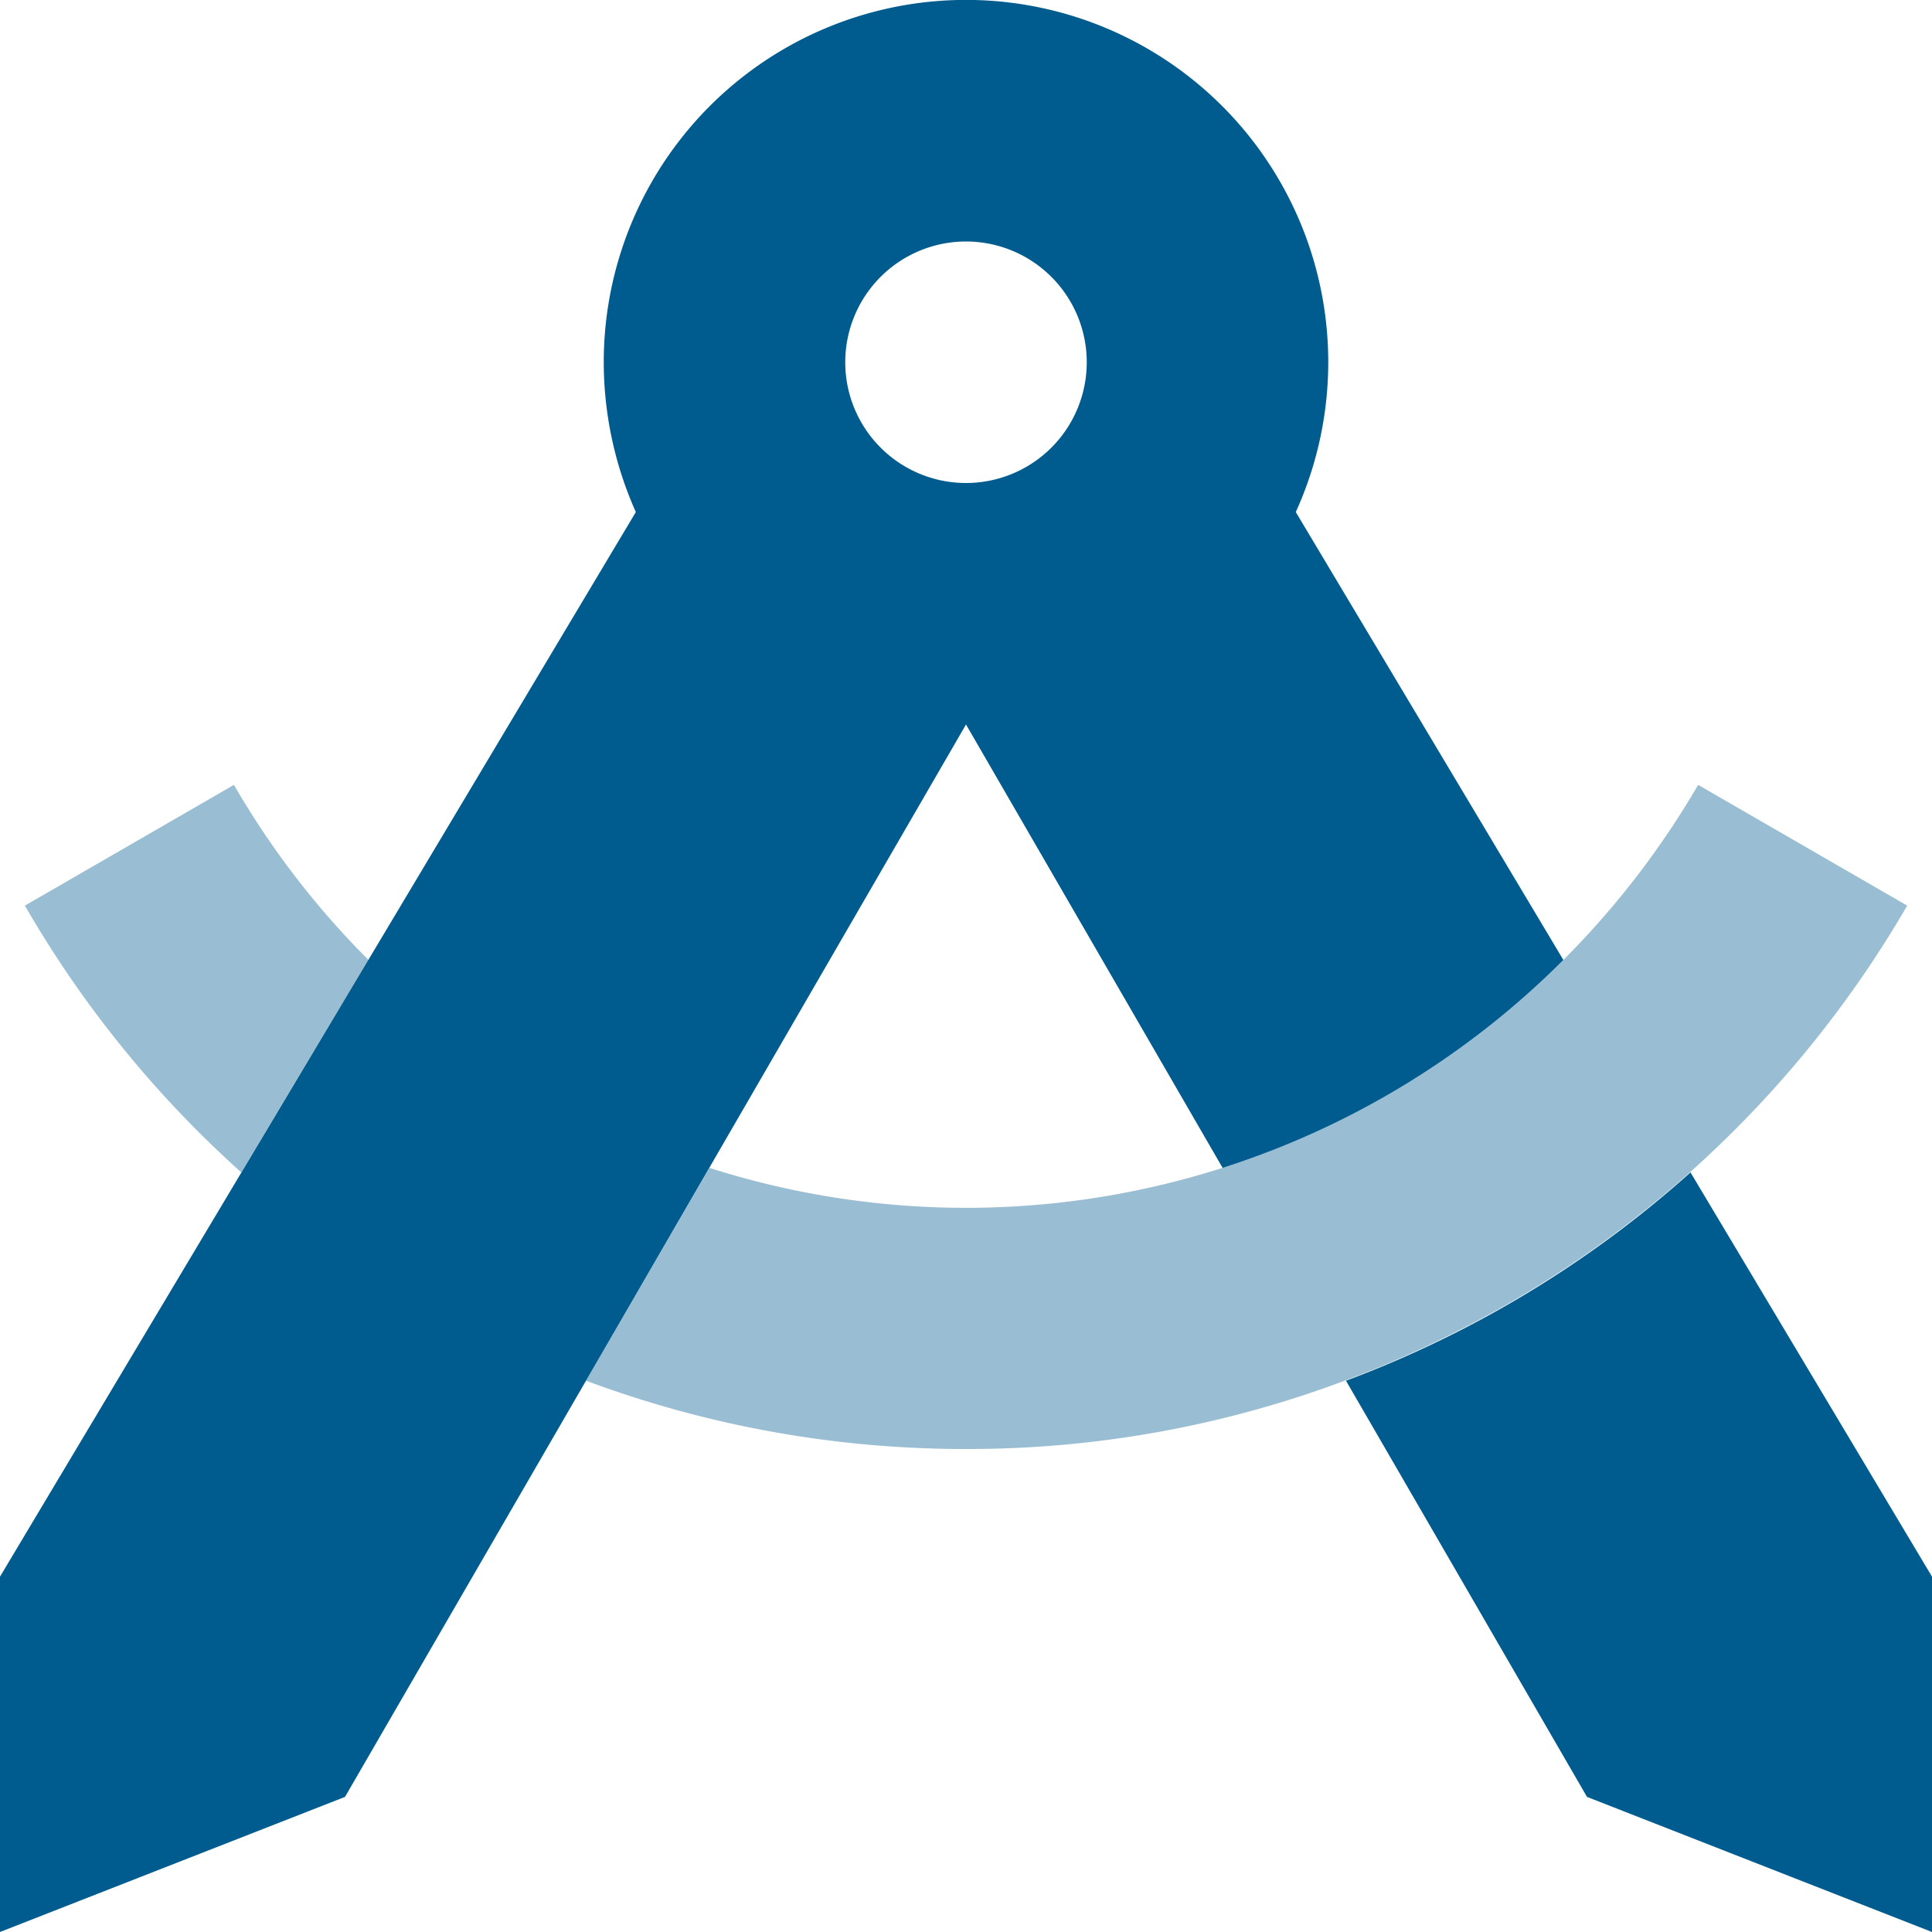 <svg id="Raggruppa_1122" data-name="Raggruppa 1122" xmlns="http://www.w3.org/2000/svg" width="56" height="56" viewBox="0 0 56 56">
  <path id="Tracciato_1041" data-name="Tracciato 1041" d="M6.6,211.5l6.059-3.5a24.5,24.5,0,0,0,3.9,5.075c-1.236,2.056-2.461,4.1-3.686,6.158A31.521,31.521,0,0,1,6.6,211.5Zm16.264,13.77,3.577-6.169a24.454,24.454,0,0,0,24.752-6.027A24.886,24.886,0,0,0,55.1,208l6.059,3.5a31.639,31.639,0,0,1-16.275,13.759,31.078,31.078,0,0,1-11,1.991A31.423,31.423,0,0,1,22.864,225.27Z" transform="translate(-5.878 -185.25)" fill="#005c8e" opacity="0.4"/>
  <path id="Tracciato_1042" data-name="Tracciato 1042" d="M37.559,14.842A10.5,10.5,0,1,0,17.5,10.5a10.659,10.659,0,0,0,.93,4.342L0,45.7V56l10-3.916L28,21l7.438,12.852a24.487,24.487,0,0,0,9.877-6.027ZM49,33.983a31.411,31.411,0,0,1-9.986,6.038L46,52.084,56,56V45.7ZM24.5,10.5A3.5,3.5,0,1,1,28,14,3.5,3.5,0,0,1,24.5,10.5Z" fill="#005c8e"/>
</svg>
